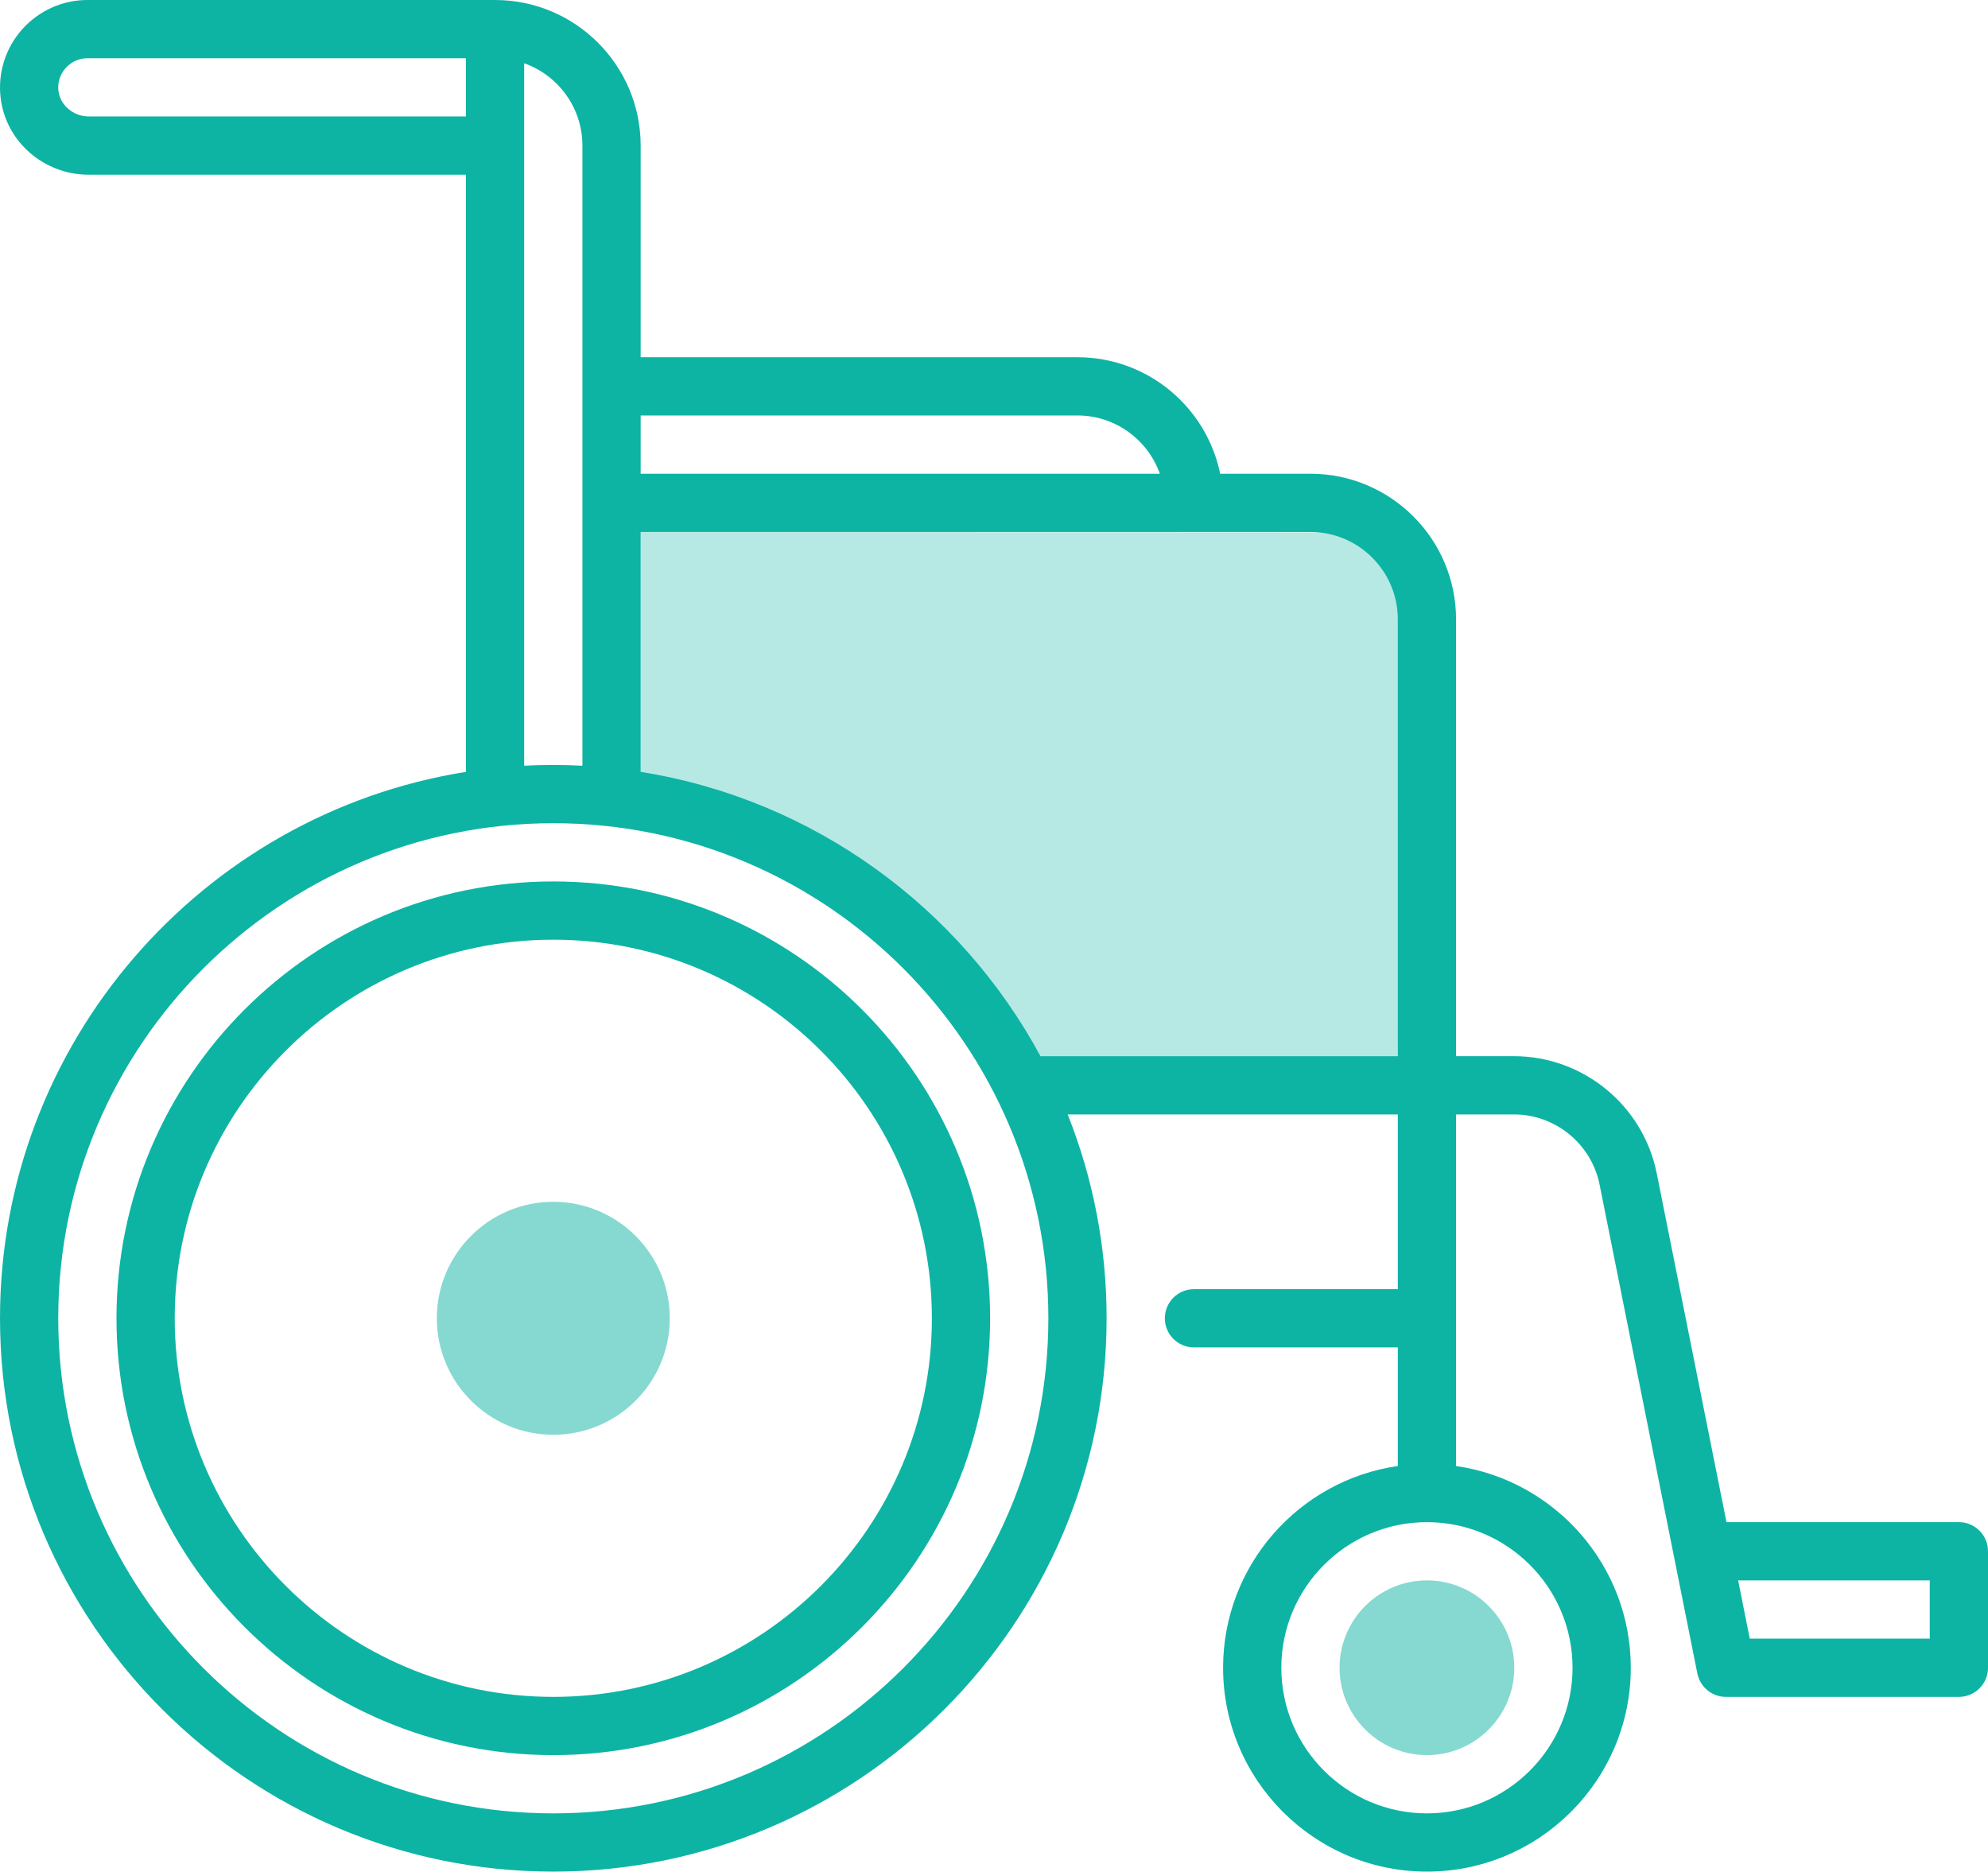 <?xml version="1.0" encoding="UTF-8" standalone="no"?>
<svg
   xmlns:dc="http://purl.org/dc/elements/1.1/"
   xmlns:cc="http://creativecommons.org/ns#"
   xmlns:rdf="http://www.w3.org/1999/02/22-rdf-syntax-ns#"
   xmlns:svg="http://www.w3.org/2000/svg"
   xmlns="http://www.w3.org/2000/svg"
   xmlns:sodipodi="http://sodipodi.sourceforge.net/DTD/sodipodi-0.dtd"
   xmlns:inkscape="http://www.inkscape.org/namespaces/inkscape"
   height="361.5pt"
   viewBox="-70 0 384 361.5"
   width="384pt"
   version="1.1"
   id="svg12"
   sodipodi:docname="_wheelchair.svg"
   inkscape:version="0.92.0 r15299">
  <defs
     id="defs16" />
  <sodipodi:namedview
     pagecolor="#ffffff"
     bordercolor="#666666"
     borderopacity="1"
     objecttolerance="10"
     gridtolerance="10"
     guidetolerance="10"
     inkscape:pageopacity="0"
     inkscape:pageshadow="2"
     inkscape:window-width="1920"
     inkscape:window-height="1137"
     id="namedview14"
     showgrid="false"
     inkscape:zoom="0.9777961"
     inkscape:cx="204.04625"
     inkscape:cy="308.8137"
     inkscape:window-x="1912"
     inkscape:window-y="-8"
     inkscape:window-maximized="1"
     inkscape:current-layer="svg12"
     fit-margin-top="0"
     fit-margin-left="0"
     fit-margin-right="0"
     fit-margin-bottom="0" />
  <path
     style="fill:#0db4a4;fill-opacity:1;stroke-width:0.75;opacity:0.5"
     inkscape:connector-curvature="0"
     d="m 188.75,322.125 c 0,9.305 7.57,16.875 16.875,16.875 9.305,0 16.875,-7.57 16.875,-16.875 0,-9.305 -7.57,-16.875 -16.875,-16.875 -9.305,0 -16.875,7.57 -16.875,16.875 z"
     id="path4530"
     sodipodi:nodetypes="sssss" />
  <path
     style="fill:#0db4a4;fill-opacity:1;stroke-width:0.75"
     inkscape:connector-curvature="0"
     d="M 36.875,170.25 C -9.65,170.25 -47.5,208.1 -47.5,254.625 -47.5,301.15 -9.65,339 36.875,339 83.4,339 121.25,301.15 121.25,254.625 121.25,208.1 83.4,170.25 36.875,170.25 Z m 0,157.5 C -3.446,327.75 -36.25,294.947 -36.25,254.625 -36.25,214.304 -3.446,181.5 36.875,181.5 77.197,181.5 110,214.304 110,254.625 110,294.947 77.197,327.75 36.875,327.75 Z"
     id="path4532" />
  <path
     style="fill:#0db4a4;fill-opacity:1;stroke-width:0.75;opacity:0.5"
     inkscape:connector-curvature="0"
     d="m 36.875,232.125 c -12.406,0 -22.5,10.094 -22.5,22.5 0,12.406 10.094,22.5 22.5,22.5 12.407,0 22.5,-10.094 22.5,-22.5 0,-12.406 -10.094,-22.5 -22.5,-22.5 z"
     id="path4534"
     sodipodi:nodetypes="sssss" />
  <path
     style="fill:#0db4a4;fill-opacity:1;stroke-width:0.75"
     inkscape:connector-curvature="0"
     d="M 308.375,294 H 263.486 L 250.008,226.609 C 247.388,213.508 235.789,204 222.429,204 H 211.25 v -84.375 c 0,-15.508 -12.617,-28.125 -28.125,-28.125 h -17.441 c -2.613,-12.822 -13.976,-22.5 -27.559,-22.5 H 53.75 v -40.875 C 53.75,12.617 41.134,1.4999998e-7 25.625,1.4999998e-7 H -53.125 C -57.936,1.4999998e-7 -62.536,2.075 -65.745,5.693 -68.948,9.302 -70.454,14.123 -69.878,18.918 -68.862,27.374 -61.531,33.75 -52.828,33.75 H 20 V 149.087 C -30.941,157.202 -70,201.435 -70,254.625 -70,313.556 -22.056,361.5 36.875,361.5 95.806,361.5 143.75,313.556 143.75,254.625 c 0,-13.898 -2.669,-27.184 -7.517,-39.375 H 200 V 249 h -39.375 c -3.107,0 -5.625,2.518 -5.625,5.625 0,3.107 2.518,5.625 5.625,5.625 H 200 v 22.908 c -19.055,2.738 -33.75,19.166 -33.75,38.967 0,21.712 17.663,39.375 39.375,39.375 21.712,0 39.375,-17.663 39.375,-39.375 0,-19.802 -14.695,-36.228 -33.75,-38.967 V 215.25 h 11.18 c 8.016,0 14.975,5.705 16.547,13.565 l 14.363,71.812 c 0.013,0.072 0.027,0.143 0.043,0.214 l 4.478,22.387 c 0.526,2.63 2.834,4.522 5.516,4.522 h 45 c 3.107,0 5.625,-2.518 5.625,-5.625 v -22.5 c 0,-3.107 -2.518,-5.625 -5.625,-5.625 z M 233.75,322.125 c 0,15.508 -12.617,28.125 -28.125,28.125 -15.508,0 -28.125,-12.617 -28.125,-28.125 0,-15.508 12.617,-28.125 28.125,-28.125 15.508,0 28.125,12.617 28.125,28.125 z M 138.125,80.25 c 7.333,0 13.585,4.703 15.908,11.25 H 53.75 v -11.25 z M -52.828,22.5 c -2.966,0 -5.548,-2.163 -5.88,-4.924 -0.195,-1.627 0.295,-3.196 1.379,-4.418 1.076,-1.213 2.608,-1.908 4.205,-1.908 H 20 V 22.5 Z M 31.25,12.217 c 6.547,2.322 11.25,8.574 11.25,15.908 V 147.898 C 40.637,147.801 38.762,147.75 36.875,147.75 c -1.887,0 -3.762,0.051 -5.625,0.148 z m 5.625,338.033 C -15.853,350.25 -58.75,307.353 -58.75,254.625 -58.75,201.897 -15.853,159 36.875,159 89.603,159 132.5,201.897 132.5,254.625 c 0,52.728 -42.897,95.625 -95.625,95.625 z M 130.977,204 C 115.457,175.266 87.16,154.409 53.75,149.087 c 0,0 0,41.547 0,-46.337 H 183.125 c 9.305,0 16.875,7.57 16.875,16.875 V 204 Z M 302.75,316.5 h -34.764 l -2.25,-11.25 h 37.014 z"
     id="path4536"
     sodipodi:nodetypes="cccscsscscsssccsccssscccsssccsssccsccccssssscsssssscccssccsccscscsccssssscccscccccccc" />
  <path
     style="opacity:0.3;fill:#0db4a4;fill-opacity:1;stroke:none;stroke-width:0.75px;stroke-linecap:butt;stroke-linejoin:miter;stroke-opacity:1"
     d="m 53.75,102.75 131.48,0.069 c 12.813,1.181 14.266,8.345 15.724,14.957 L 200,204 H 130.977 L 53.75,149.087 V 102.75"
     id="path4555"
     inkscape:connector-curvature="0"
     sodipodi:nodetypes="ccccccc" />
</svg>
